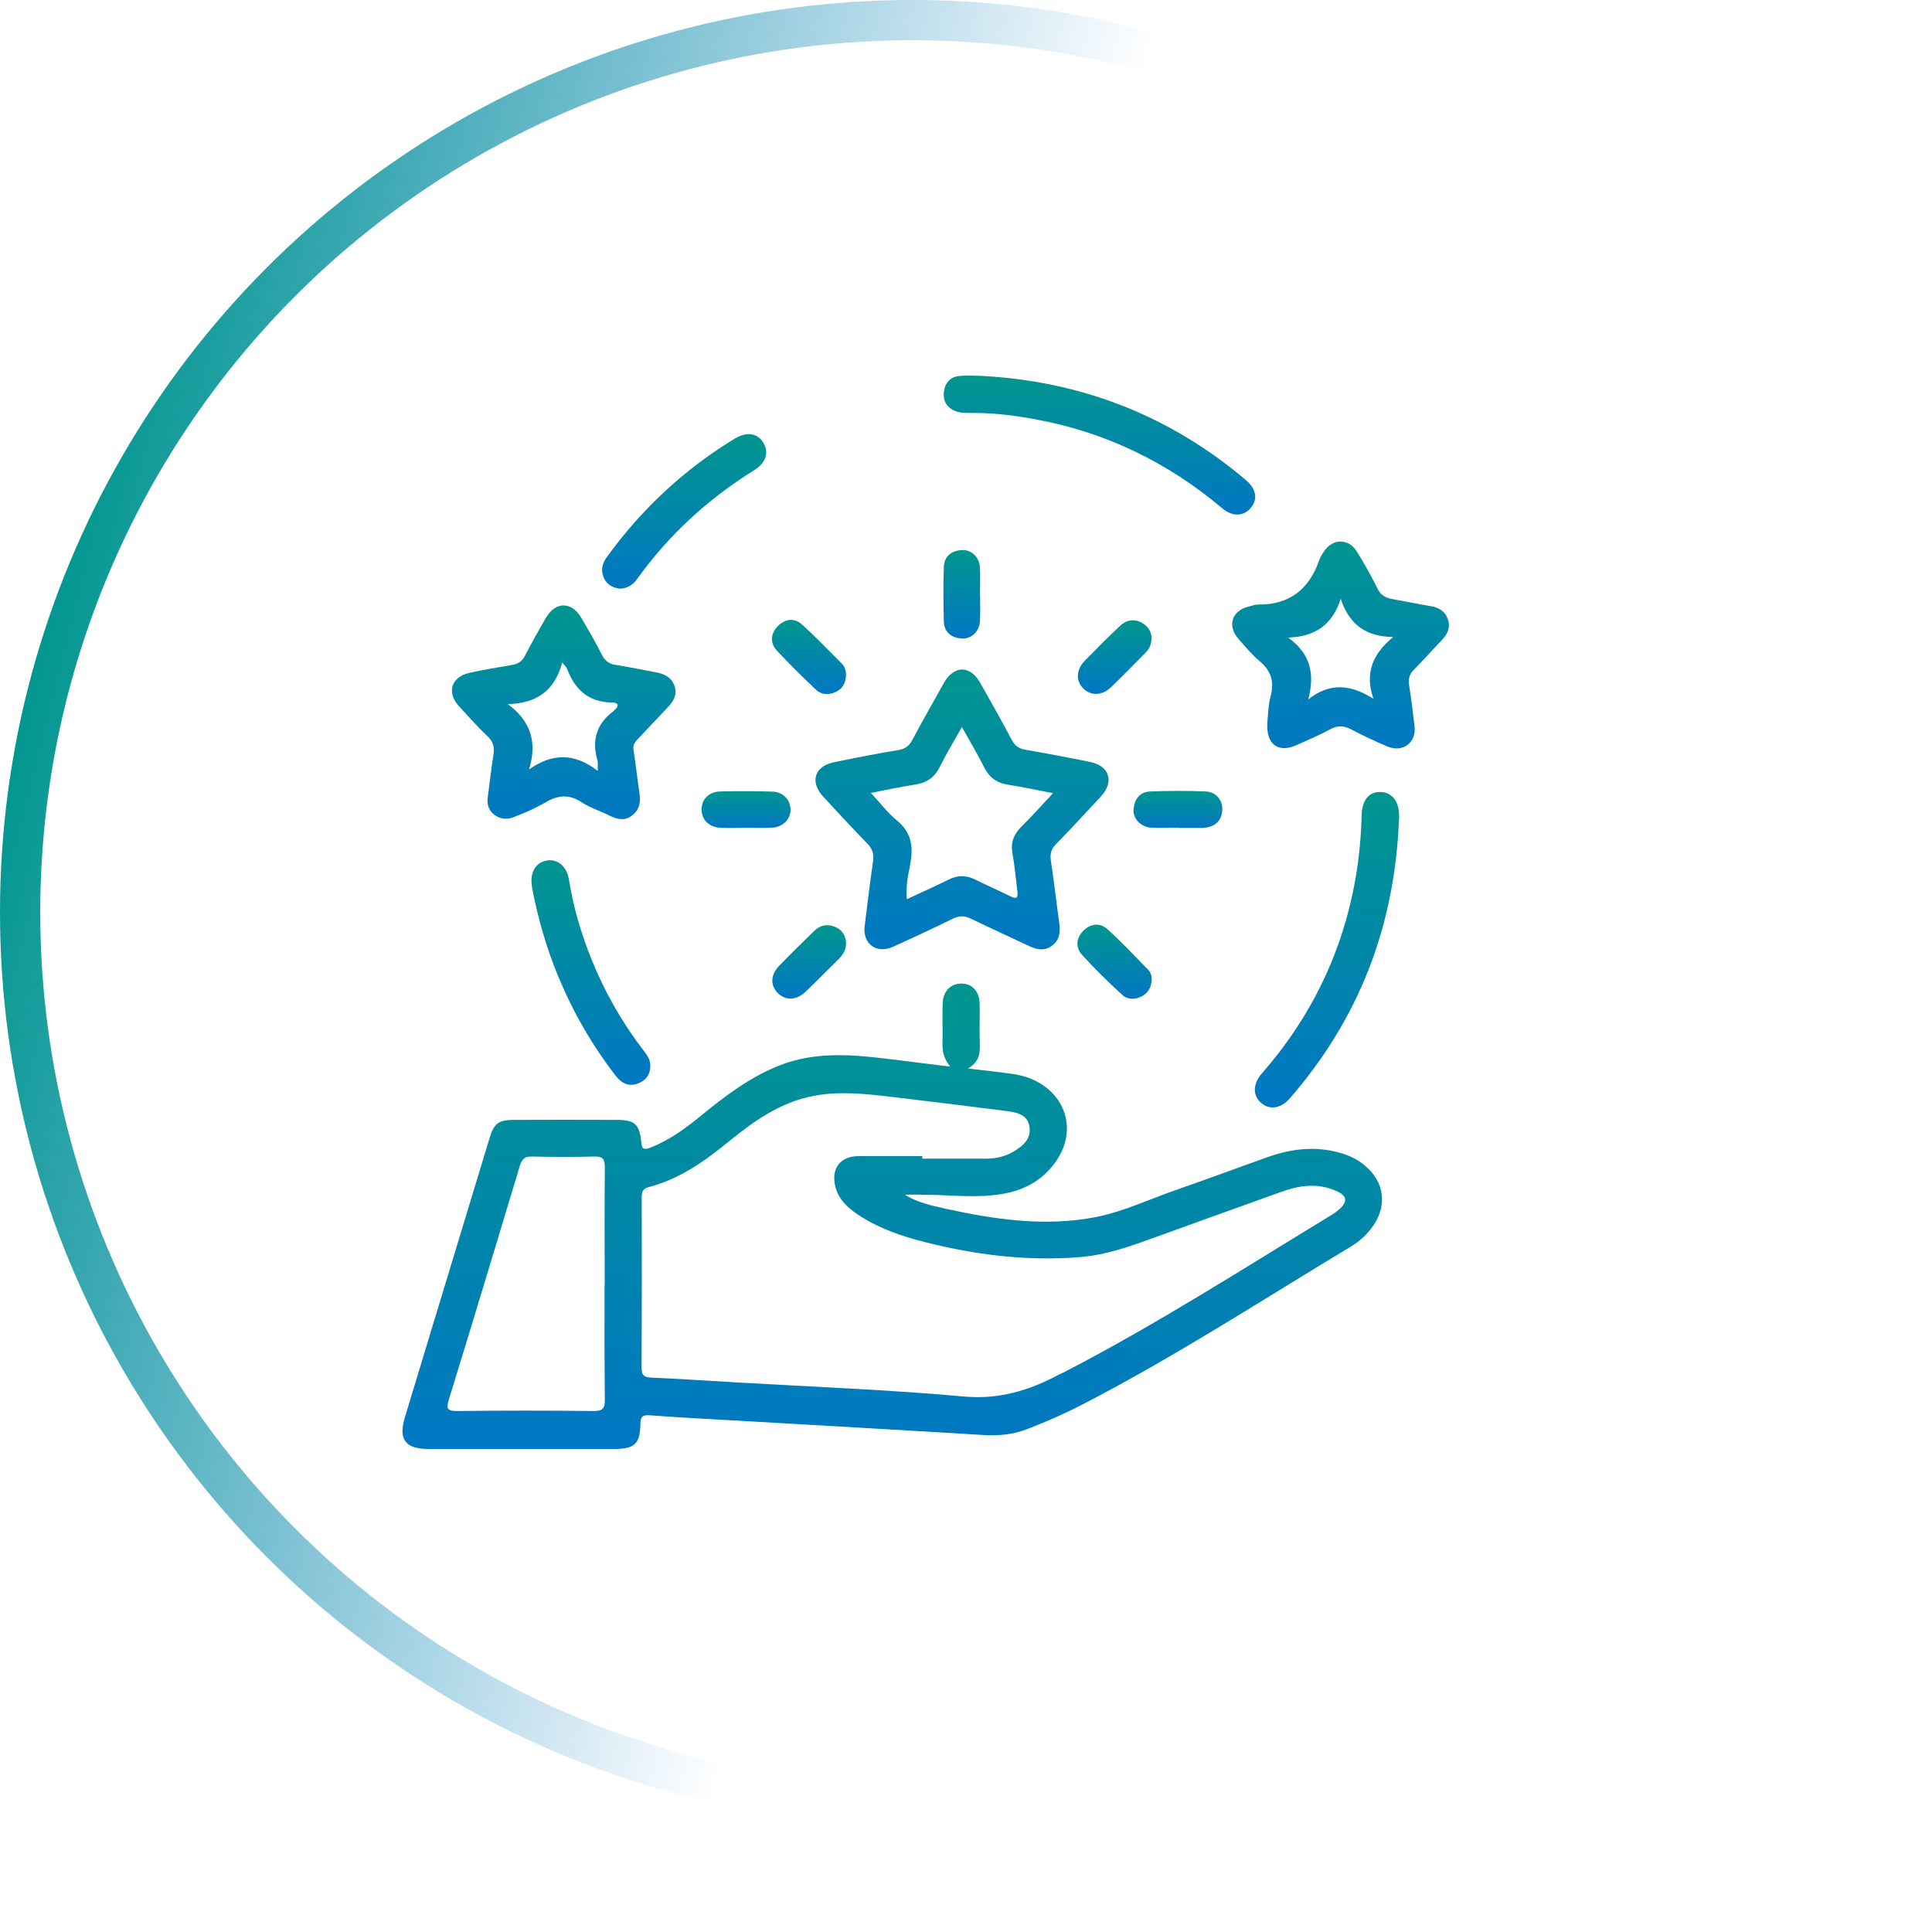 <svg width="144" height="144" viewBox="0 0 144 144" fill="none" xmlns="http://www.w3.org/2000/svg" xmlns:xlink="http://www.w3.org/1999/xlink">
	<defs>
		<filter id="filter_9_1823_dd" x="0" y="0" width="144" height="144" filterUnits="userSpaceOnUse" color-interpolation-filters="sRGB">
			<feFlood flood-opacity="0" result="BackgroundImageFix"/>
			<feColorMatrix in="SourceAlpha" type="matrix" values="0 0 0 0 0 0 0 0 0 0 0 0 0 0 0 0 0 0 127 0" result="hardAlpha"/>
			<feOffset dx="4" dy="4"/>
			<feGaussianBlur stdDeviation="1.333"/>
			<feComposite in2="hardAlpha" operator="out" k2="-1" k3="1"/>
			<feColorMatrix type="matrix" values="0 0 0 0 0 0 0 0 0 0 0 0 0 0 0 0 0 0 0.1 0"/>
			<feBlend mode="normal" in2="BackgroundImageFix" result="effect_dropShadow_1"/>
			<feBlend mode="normal" in="SourceGraphic" in2="effect_dropShadow_1" result="shape"/>
		</filter>
		<clipPath id="clip9_1825">
			<rect id="Layer_1" width="82" height="82" transform="translate(28 29)" fill="white" fill-opacity="0"/>
		</clipPath>
		<clipPath id="clip9_1842">
			<rect id="Layer_1" width="78" height="80" transform="translate(30 28)" fill="white" fill-opacity="0"/>
		</clipPath>
		<linearGradient id="paint_linear_9_1823_0" x1="136" y1="74.5" x2="-6.5" y2="76.5" gradientUnits="userSpaceOnUse">
			<stop offset="0.014" stop-color="#FFFFFF"/>
			<stop offset="1" stop-color="#FFFFFF" stop-opacity="0"/>
		</linearGradient>
		<linearGradient id="paint_linear_9_1823_1" x1="-0" y1="57.5" x2="68" y2="74.5" gradientUnits="userSpaceOnUse">
			<stop stop-color="#00968E"/>
			<stop offset="1" stop-color="#0077C3" stop-opacity="0"/>
		</linearGradient>
		<linearGradient id="paint_linear_9_1824_0" x1="68.996" y1="29" x2="68.996" y2="111.003" gradientUnits="userSpaceOnUse">
			<stop stop-color="#00968E"/>
			<stop offset="1" stop-color="#0077C3"/>
		</linearGradient>
		<linearGradient id="paint_linear_9_1827_0" x1="66.509" y1="73.312" x2="66.509" y2="108.004" gradientUnits="userSpaceOnUse">
			<stop stop-color="#00968E"/>
			<stop offset="1" stop-color="#0077C3"/>
		</linearGradient>
		<linearGradient id="paint_linear_9_1828_0" x1="71.707" y1="49.91" x2="71.707" y2="70.765" gradientUnits="userSpaceOnUse">
			<stop stop-color="#00968E"/>
			<stop offset="1" stop-color="#0077C3"/>
		</linearGradient>
		<linearGradient id="paint_linear_9_1829_0" x1="42.023" y1="45.127" x2="42.023" y2="61.058" gradientUnits="userSpaceOnUse">
			<stop stop-color="#00968E"/>
			<stop offset="1" stop-color="#0077C3"/>
		</linearGradient>
		<linearGradient id="paint_linear_9_1830_0" x1="99.921" y1="40.369" x2="99.921" y2="55.788" gradientUnits="userSpaceOnUse">
			<stop stop-color="#00968E"/>
			<stop offset="1" stop-color="#0077C3"/>
		</linearGradient>
		<linearGradient id="paint_linear_9_1831_0" x1="98.906" y1="59.035" x2="98.906" y2="82.548" gradientUnits="userSpaceOnUse">
			<stop stop-color="#00968E"/>
			<stop offset="1" stop-color="#0077C3"/>
		</linearGradient>
		<linearGradient id="paint_linear_9_1832_0" x1="81.954" y1="28" x2="81.954" y2="38.355" gradientUnits="userSpaceOnUse">
			<stop stop-color="#00968E"/>
			<stop offset="1" stop-color="#0077C3"/>
		</linearGradient>
		<linearGradient id="paint_linear_9_1833_0" x1="44.046" y1="64.121" x2="44.046" y2="80.863" gradientUnits="userSpaceOnUse">
			<stop stop-color="#00968E"/>
			<stop offset="1" stop-color="#0077C3"/>
		</linearGradient>
		<linearGradient id="paint_linear_9_1834_0" x1="50.996" y1="32.367" x2="50.996" y2="43.886" gradientUnits="userSpaceOnUse">
			<stop stop-color="#00968E"/>
			<stop offset="1" stop-color="#0077C3"/>
		</linearGradient>
		<linearGradient id="paint_linear_9_1835_0" x1="60.303" y1="46.207" x2="60.303" y2="51.738" gradientUnits="userSpaceOnUse">
			<stop stop-color="#00968E"/>
			<stop offset="1" stop-color="#0077C3"/>
		</linearGradient>
		<linearGradient id="paint_linear_9_1836_0" x1="83.09" y1="46.234" x2="83.09" y2="51.728" gradientUnits="userSpaceOnUse">
			<stop stop-color="#00968E"/>
			<stop offset="1" stop-color="#0077C3"/>
		</linearGradient>
		<linearGradient id="paint_linear_9_1837_0" x1="60.316" y1="68.961" x2="60.316" y2="74.435" gradientUnits="userSpaceOnUse">
			<stop stop-color="#00968E"/>
			<stop offset="1" stop-color="#0077C3"/>
		</linearGradient>
		<linearGradient id="paint_linear_9_1838_0" x1="83.077" y1="68.924" x2="83.077" y2="74.454" gradientUnits="userSpaceOnUse">
			<stop stop-color="#00968E"/>
			<stop offset="1" stop-color="#0077C3"/>
		</linearGradient>
		<linearGradient id="paint_linear_9_1839_0" x1="71.693" y1="40.998" x2="71.693" y2="47.603" gradientUnits="userSpaceOnUse">
			<stop stop-color="#00968E"/>
			<stop offset="1" stop-color="#0077C3"/>
		</linearGradient>
		<linearGradient id="paint_linear_9_1840_0" x1="55.613" y1="58.975" x2="55.613" y2="61.719" gradientUnits="userSpaceOnUse">
			<stop stop-color="#00968E"/>
			<stop offset="1" stop-color="#0077C3"/>
		</linearGradient>
		<linearGradient id="paint_linear_9_1841_0" x1="87.802" y1="58.955" x2="87.802" y2="61.713" gradientUnits="userSpaceOnUse">
			<stop stop-color="#00968E"/>
			<stop offset="1" stop-color="#0077C3"/>
		</linearGradient>
	</defs>
	<rect id="Ellipse 4" width="136" height="136" fill="#FFFFFF" fill-opacity="0"/>
	<g filter="url(#filter_9_1823_dd)">
		<circle id="Ellipse 4" cx="68" cy="68" r="68" fill="url(#paint_linear_9_1823_0)" fill-opacity="1"/>
	</g>
	<circle id="Ellipse 4" cx="68" cy="68" r="66.5" stroke="url(#paint_linear_9_1823_1)" stroke-opacity="1" stroke-width="3"/>
	<rect id="Layer_1" width="78" height="80" transform="translate(30 28)" fill="#FFFFFF" fill-opacity="0"/>
	<g clip-path="url(#clip9_1842)">
		<path id="Vector" d="M70.83 79.5C70.34 78.91 70.23 78.36 70.25 77.76C70.27 76.77 70.23 75.77 70.26 74.78C70.3 73.86 70.87 73.3 71.67 73.31C72.47 73.32 73 73.9 73.02 74.82C73.03 75.84 73 76.86 73.03 77.88C73.05 78.56 72.96 79.16 72.15 79.64C73.4 79.79 74.46 79.9 75.51 80.05C79.01 80.56 80.61 83.81 78.72 86.54C77.81 87.86 76.52 88.63 74.97 88.94C72.97 89.34 70.95 89.06 68.93 89.05C68.45 89.05 67.96 89.01 67.46 89.06C68.39 89.63 69.44 89.86 70.47 90.09C74.17 90.9 77.91 91.45 81.69 90.71C83.76 90.3 85.67 89.38 87.66 88.69C89.97 87.89 92.27 87.03 94.58 86.21C96.39 85.58 98.23 85.4 100.09 85.99C100.71 86.19 101.28 86.48 101.77 86.91C103.18 88.1 103.4 89.85 102.35 91.36C101.91 92 101.34 92.52 100.69 92.91C94.16 96.84 87.76 101 80.99 104.52C79.54 105.28 78.05 105.95 76.52 106.53C75.48 106.93 74.44 107.02 73.34 106.96C67.47 106.6 61.6 106.27 55.72 105.93C53.3 105.79 50.87 105.67 48.45 105.49C47.91 105.45 47.74 105.57 47.73 106.13C47.71 107.63 47.3 108 45.75 108C41.16 108 36.56 108 31.96 108C30.2 108 29.68 107.29 30.18 105.63C32.28 98.69 34.39 91.76 36.49 84.82C36.83 83.72 37.15 83.47 38.32 83.47C40.87 83.46 43.42 83.46 45.97 83.47C47.31 83.47 47.67 83.79 47.8 85.14C47.84 85.65 47.99 85.72 48.45 85.55C49.86 85 51.06 84.13 52.22 83.18C54.03 81.7 55.89 80.28 58.1 79.41C60.67 78.4 63.32 78.58 65.98 78.9C67.55 79.09 69.11 79.29 70.83 79.5L70.83 79.5ZM68.74 86.17C68.74 86.23 68.74 86.3 68.74 86.36C70.32 86.36 71.9 86.35 73.49 86.36C74.24 86.36 74.94 86.2 75.58 85.81C76.28 85.39 76.9 84.84 76.72 83.93C76.56 83.05 75.76 82.91 75.03 82.81C72.22 82.45 69.41 82.11 66.59 81.77C64.61 81.54 62.63 81.3 60.64 81.68C58.17 82.15 56.2 83.55 54.31 85.09C52.5 86.56 50.64 87.89 48.34 88.48C47.91 88.6 47.83 88.85 47.83 89.24C47.84 93.47 47.84 97.71 47.82 101.94C47.82 102.53 48.03 102.66 48.57 102.68C50.71 102.78 52.84 102.91 54.97 103.04C60.61 103.37 66.26 103.58 71.88 104.09C74.49 104.32 76.71 103.63 78.9 102.47C79.06 102.39 79.22 102.32 79.38 102.24C86.21 98.7 92.68 94.55 99.24 90.56C99.42 90.46 99.59 90.33 99.74 90.2C100.49 89.57 100.44 89.12 99.53 88.74C98.19 88.16 96.84 88.35 95.51 88.83C92.41 89.94 89.31 91.06 86.21 92.18C84.34 92.86 82.49 93.54 80.47 93.7C76.84 93.99 73.28 93.6 69.76 92.78C67.74 92.31 65.75 91.72 63.99 90.56C63.17 90.02 62.46 89.37 62.24 88.35C61.96 87.05 62.66 86.17 64 86.17C65.58 86.17 67.16 86.17 68.74 86.17L68.74 86.17ZM45.07 95.75C45.07 92.84 45.05 89.92 45.08 87.01C45.08 86.42 44.95 86.18 44.31 86.2C42.76 86.24 41.21 86.24 39.66 86.2C39.11 86.18 38.9 86.4 38.75 86.88C37 92.7 35.24 98.52 33.45 104.33C33.24 105 33.36 105.17 34.07 105.17C37.46 105.13 40.86 105.13 44.25 105.17C44.91 105.17 45.09 104.98 45.08 104.33C45.05 101.47 45.06 98.61 45.06 95.75L45.07 95.75Z" fill="url(#paint_linear_9_1827_0)" fill-opacity="1" fill-rule="nonzero"/>
		<path id="Vector" d="M64.43 69.16C64.64 67.51 64.83 65.86 65.07 64.22C65.14 63.68 65.05 63.29 64.66 62.89C63.54 61.74 62.45 60.56 61.36 59.38C60.34 58.28 60.7 57.11 62.17 56.81C63.78 56.48 65.38 56.16 66.99 55.9C67.48 55.81 67.76 55.59 67.99 55.17C68.76 53.73 69.56 52.31 70.36 50.89C71.11 49.58 72.3 49.57 73.05 50.88C73.86 52.3 74.65 53.72 75.42 55.16C75.65 55.59 75.94 55.8 76.42 55.88C78.03 56.16 79.63 56.46 81.24 56.79C82.7 57.08 83.07 58.27 82.05 59.37C80.94 60.57 79.83 61.76 78.69 62.94C78.35 63.29 78.26 63.64 78.32 64.11C78.56 65.7 78.74 67.29 78.96 68.88C79.04 69.52 78.95 70.11 78.38 70.51C77.83 70.9 77.28 70.78 76.72 70.52C75.27 69.84 73.81 69.17 72.36 68.47C71.9 68.25 71.52 68.24 71.05 68.46C69.55 69.19 68.05 69.9 66.53 70.58C65.36 71.09 64.37 70.41 64.43 69.16L64.43 69.16ZM71.7 54.18C71.1 55.25 70.52 56.2 70.03 57.19C69.64 57.98 69.03 58.35 68.19 58.48C67.14 58.64 66.1 58.87 64.91 59.1C65.62 59.86 66.17 60.6 66.86 61.16C67.94 62.05 68.08 63.11 67.85 64.38C67.69 65.21 67.5 66.06 67.59 67.02C68.7 66.5 69.71 66.06 70.7 65.56C71.39 65.21 72.03 65.23 72.71 65.57C73.57 66 74.45 66.38 75.32 66.81C75.77 67.04 75.89 66.9 75.83 66.44C75.71 65.49 75.63 64.53 75.46 63.58C75.31 62.74 75.6 62.13 76.19 61.55C76.95 60.81 77.65 60 78.49 59.12C77.25 58.88 76.21 58.65 75.15 58.49C74.33 58.37 73.76 57.98 73.38 57.24C72.88 56.25 72.32 55.3 71.69 54.18L71.7 54.18Z" fill="url(#paint_linear_9_1828_0)" fill-opacity="1" fill-rule="nonzero"/>
		<path id="Vector" d="M36.33 59.63C36.49 58.39 36.61 57.32 36.78 56.25C36.86 55.73 36.79 55.32 36.38 54.92C35.62 54.2 34.92 53.41 34.21 52.64C33.27 51.62 33.63 50.45 34.99 50.15C36.04 49.92 37.11 49.74 38.17 49.56C38.61 49.49 38.9 49.3 39.12 48.89C39.61 47.94 40.14 47 40.68 46.06C41.41 44.81 42.61 44.81 43.34 46.07C43.87 46.98 44.4 47.88 44.87 48.82C45.11 49.29 45.44 49.5 45.95 49.57C46.93 49.72 47.9 49.93 48.88 50.11C49.52 50.22 50.06 50.49 50.28 51.14C50.49 51.78 50.2 52.27 49.77 52.72C49.03 53.5 48.3 54.29 47.55 55.07C47.31 55.32 47.16 55.54 47.22 55.91C47.39 56.98 47.5 58.05 47.66 59.11C47.76 59.76 47.68 60.34 47.13 60.77C46.56 61.22 45.99 61.07 45.41 60.78C44.73 60.44 43.99 60.21 43.36 59.8C42.41 59.17 41.57 59.26 40.63 59.82C39.88 60.26 39.06 60.61 38.25 60.92C37.23 61.3 36.27 60.54 36.34 59.63L36.33 59.63ZM41.91 49.36C41.34 51.5 39.98 52.43 37.85 52.48C39.56 53.75 40.06 55.32 39.43 57.35C41.18 56.12 42.83 56.12 44.55 57.46C44.55 57.05 44.58 56.87 44.54 56.71C44.1 55.21 44.43 53.97 45.72 53.01C45.77 52.98 45.8 52.93 45.84 52.89C46.19 52.55 46.03 52.36 45.63 52.36C43.87 52.35 42.84 51.39 42.26 49.83C42.22 49.73 42.12 49.65 41.9 49.37L41.91 49.36Z" fill="url(#paint_linear_9_1829_0)" fill-opacity="1" fill-rule="nonzero"/>
		<path id="Vector" d="M94.46 53.84C94.52 53.32 94.52 52.57 94.71 51.87C94.98 50.83 94.76 50.03 93.93 49.32C93.33 48.81 92.81 48.2 92.3 47.61C91.43 46.61 91.84 45.46 93.15 45.19C93.35 45.14 93.55 45.06 93.75 45.06C96.11 45.09 97.58 43.92 98.33 41.74C98.4 41.52 98.54 41.32 98.66 41.13C99.32 40.11 100.53 40.1 101.15 41.14C101.7 42.03 102.22 42.95 102.68 43.89C102.92 44.37 103.27 44.56 103.76 44.65C104.71 44.81 105.65 45.02 106.6 45.17C107.23 45.27 107.72 45.55 107.92 46.17C108.13 46.79 107.87 47.3 107.43 47.75C106.74 48.46 106.09 49.21 105.39 49.91C105.03 50.26 104.96 50.62 105.03 51.09C105.19 52.1 105.31 53.11 105.43 54.12C105.58 55.35 104.56 56.12 103.41 55.64C102.5 55.25 101.59 54.83 100.72 54.37C100.18 54.08 99.71 54.05 99.16 54.35C98.34 54.79 97.48 55.16 96.63 55.54C95.28 56.14 94.36 55.51 94.46 53.85L94.46 53.84ZM96.01 47.52C97.66 48.71 98.02 50.21 97.51 52.13C99.15 50.83 100.72 51.03 102.37 52.09C101.69 50.15 102.34 48.71 103.84 47.48C101.84 47.45 100.57 46.58 99.93 44.63C99.31 46.59 97.99 47.46 96.01 47.52Z" fill="url(#paint_linear_9_1830_0)" fill-opacity="1" fill-rule="nonzero"/>
		<path id="Vector" d="M104.27 61.11C103.95 69.07 101.28 75.96 96.12 81.88C95.46 82.64 94.59 82.75 93.97 82.18C93.36 81.63 93.38 80.78 94.05 80.01C97.75 75.78 100.1 70.91 101.05 65.37C101.31 63.85 101.45 62.31 101.49 60.76C101.52 59.64 102.02 59.01 102.89 59.03C103.75 59.05 104.28 59.72 104.28 60.81C104.28 60.95 104.28 61.1 104.28 61.11L104.27 61.11Z" fill="url(#paint_linear_9_1831_0)" fill-opacity="1" fill-rule="nonzero"/>
		<path id="Vector" d="M73.02 28.01C80.51 28.38 87.14 30.94 92.86 35.78C93.67 36.47 93.77 37.26 93.18 37.91C92.65 38.5 91.83 38.51 91.08 37.87C87.02 34.45 82.4 32.21 77.16 31.25C75.58 30.96 73.99 30.76 72.37 30.78C71.96 30.78 71.55 30.79 71.16 30.62C70.51 30.33 70.26 29.81 70.36 29.13C70.47 28.49 70.86 28.08 71.53 28.02C72.02 27.97 72.52 28.01 73.02 28.01Z" fill="url(#paint_linear_9_1832_0)" fill-opacity="1" fill-rule="nonzero"/>
		<path id="Vector" d="M39.61 65.67C39.6 64.82 40.07 64.23 40.8 64.13C41.57 64.02 42.24 64.58 42.4 65.53C42.73 67.61 43.32 69.61 44.11 71.56C45.09 73.97 46.37 76.22 47.96 78.29C48.2 78.61 48.46 78.94 48.47 79.37C48.49 80.02 48.21 80.49 47.59 80.74C46.83 81.05 46.29 80.71 45.85 80.13C44.1 77.85 42.68 75.38 41.59 72.73C40.73 70.66 40.12 68.51 39.68 66.3C39.64 66.08 39.63 65.84 39.61 65.67L39.61 65.67Z" fill="url(#paint_linear_9_1833_0)" fill-opacity="1" fill-rule="nonzero"/>
		<path id="Vector" d="M46.23 43.88C45.73 43.82 45.29 43.63 45.04 43.14C44.77 42.59 44.84 42.08 45.19 41.58C46.49 39.77 47.95 38.11 49.58 36.6C51.17 35.13 52.89 33.83 54.75 32.7C55.64 32.16 56.45 32.27 56.89 32.99C57.33 33.71 57.1 34.49 56.22 35.04C52.78 37.18 49.85 39.86 47.49 43.15C47.19 43.58 46.78 43.84 46.23 43.88L46.23 43.88Z" fill="url(#paint_linear_9_1834_0)" fill-opacity="1" fill-rule="nonzero"/>
		<path id="Vector" d="M63.06 50.34C63.03 50.92 62.79 51.34 62.3 51.57C61.78 51.82 61.24 51.8 60.82 51.41C59.82 50.46 58.84 49.5 57.91 48.5C57.38 47.93 57.43 47.24 57.96 46.68C58.5 46.13 59.19 46.02 59.77 46.54C60.81 47.48 61.78 48.5 62.77 49.49C63 49.73 63.06 50.06 63.06 50.34L63.06 50.34Z" fill="url(#paint_linear_9_1835_0)" fill-opacity="1" fill-rule="nonzero"/>
		<path id="Vector" d="M85.83 47.39C85.85 48.04 85.65 48.39 85.35 48.68C84.51 49.53 83.67 50.39 82.81 51.22C82.15 51.85 81.34 51.88 80.77 51.34C80.18 50.79 80.19 49.93 80.85 49.25C81.71 48.37 82.58 47.5 83.47 46.66C83.9 46.25 84.41 46.1 85 46.36C85.53 46.61 85.77 47.04 85.82 47.39L85.83 47.39Z" fill="url(#paint_linear_9_1836_0)" fill-opacity="1" fill-rule="nonzero"/>
		<path id="Vector" d="M63.06 70.29C63.06 70.76 62.86 71.13 62.54 71.45C61.71 72.27 60.89 73.11 60.05 73.91C59.36 74.58 58.52 74.59 57.96 74C57.4 73.42 57.43 72.66 58.08 71.98C58.93 71.1 59.81 70.24 60.68 69.39C61.15 68.93 61.71 68.84 62.3 69.11C62.78 69.33 63.04 69.75 63.06 70.29Z" fill="url(#paint_linear_9_1837_0)" fill-opacity="1" fill-rule="nonzero"/>
		<path id="Vector" d="M85.84 73.06C85.81 73.59 85.58 74 85.1 74.26C84.59 74.53 84.04 74.52 83.63 74.14C82.6 73.19 81.59 72.21 80.65 71.17C80.15 70.62 80.2 69.91 80.76 69.36C81.28 68.84 81.97 68.76 82.51 69.23C83.57 70.18 84.55 71.23 85.55 72.25C85.76 72.45 85.86 72.74 85.84 73.05L85.84 73.06Z" fill="url(#paint_linear_9_1838_0)" fill-opacity="1" fill-rule="nonzero"/>
		<path id="Vector" d="M73.05 44.3C73.05 44.97 73.08 45.64 73.04 46.3C72.99 47.08 72.38 47.65 71.67 47.59C70.91 47.54 70.38 47.12 70.35 46.34C70.31 44.97 70.3 43.61 70.35 42.24C70.38 41.46 70.91 41.05 71.67 41C72.39 40.95 72.99 41.51 73.04 42.29C73.08 42.96 73.04 43.63 73.04 44.3L73.05 44.3Z" fill="url(#paint_linear_9_1839_0)" fill-opacity="1" fill-rule="nonzero"/>
		<path id="Vector" d="M55.54 61.7C54.92 61.7 54.31 61.73 53.7 61.7C52.84 61.65 52.3 61.1 52.29 60.34C52.29 59.57 52.84 59.01 53.69 58.99C54.98 58.96 56.26 58.96 57.54 59C58.34 59.01 58.89 59.58 58.92 60.29C58.95 61.03 58.38 61.64 57.55 61.69C56.88 61.73 56.21 61.7 55.54 61.7C55.54 61.7 55.54 61.7 55.54 61.7Z" fill="url(#paint_linear_9_1840_0)" fill-opacity="1" fill-rule="nonzero"/>
		<path id="Vector" d="M87.82 61.69C87.15 61.69 86.47 61.73 85.8 61.69C85.02 61.63 84.43 61.02 84.49 60.32C84.55 59.58 84.94 59.02 85.74 58.99C87.11 58.94 88.48 58.93 89.85 58.99C90.65 59.02 91.15 59.65 91.1 60.39C91.05 61.17 90.6 61.59 89.83 61.69C89.77 61.7 89.71 61.71 89.66 61.71C89.04 61.71 88.43 61.71 87.82 61.71C87.82 61.7 87.82 61.7 87.82 61.7L87.82 61.69Z" fill="url(#paint_linear_9_1841_0)" fill-opacity="1" fill-rule="nonzero"/>
	</g>
</svg>
